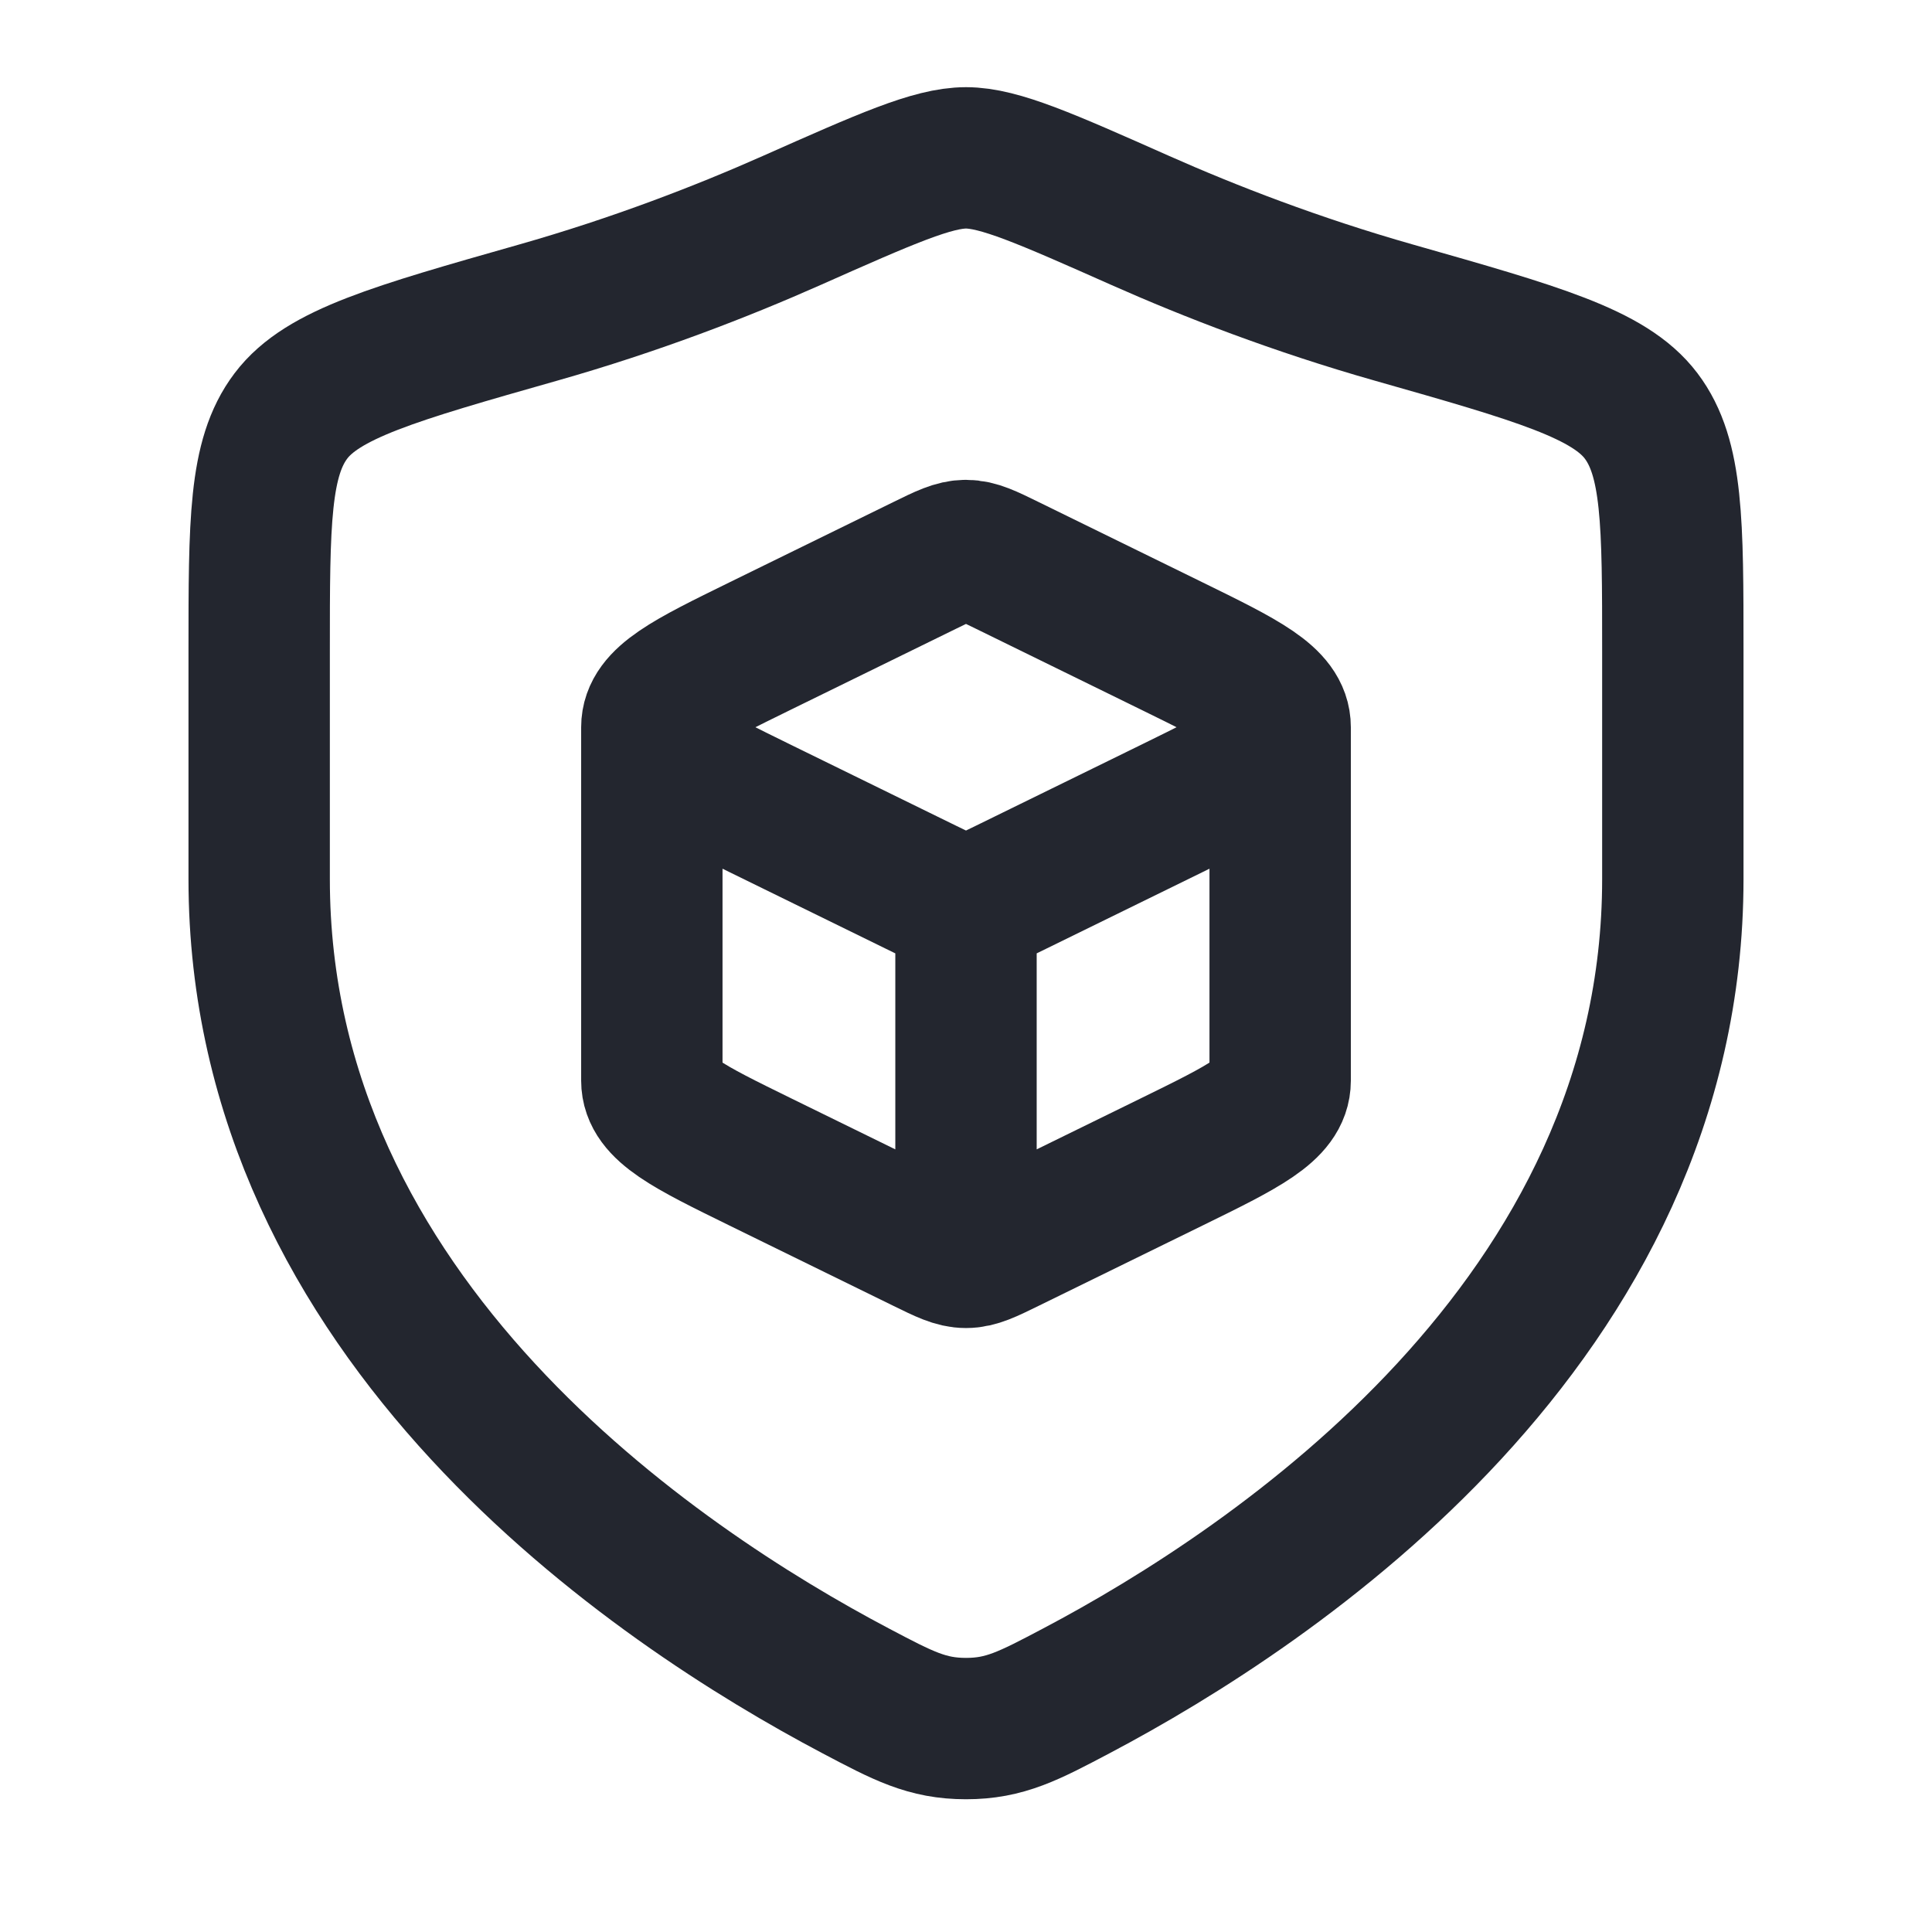 <svg width="41" height="41" viewBox="0 0 41 41" fill="none" xmlns="http://www.w3.org/2000/svg">
<path d="M35.5 18.656V13.817C35.5 11.084 35.5 9.717 34.827 8.826C34.153 7.934 32.63 7.501 29.584 6.635C27.504 6.044 25.669 5.331 24.204 4.681C22.206 3.794 21.207 3.35 20.5 3.35C19.793 3.35 18.794 3.794 16.796 4.681C15.331 5.331 13.496 6.044 11.416 6.635C8.37 7.501 6.847 7.934 6.174 8.826C5.5 9.717 5.5 11.084 5.5 13.817V18.656C5.5 28.031 13.938 33.656 18.157 35.882C19.169 36.416 19.674 36.683 20.5 36.683C21.326 36.683 21.831 36.416 22.843 35.882C27.062 33.656 35.5 28.031 35.5 18.656Z" stroke="#23262F" stroke-width="3" stroke-linecap="round"/>
<path d="M20.5 26.683C20.733 26.683 20.949 26.577 21.381 26.365L24.859 24.661C26.397 23.907 27.167 23.53 27.167 22.933V15.433M20.5 26.683C20.267 26.683 20.051 26.577 19.619 26.365L16.141 24.661C14.603 23.907 13.833 23.53 13.833 22.933V15.433M20.5 26.683V19.183M27.167 15.433C27.167 14.836 26.397 14.459 24.859 13.705L21.381 12.001C20.949 11.789 20.733 11.683 20.5 11.683C20.267 11.683 20.051 11.789 19.619 12.001L16.141 13.705C14.603 14.459 13.833 14.836 13.833 15.433M27.167 15.433C27.167 16.03 26.397 16.407 24.859 17.161L21.381 18.865C20.949 19.077 20.733 19.183 20.5 19.183M13.833 15.433C13.833 16.03 14.603 16.407 16.141 17.161L19.619 18.865C20.051 19.077 20.267 19.183 20.5 19.183" stroke="#23262F" stroke-width="3" stroke-linejoin="round"/>
</svg>
